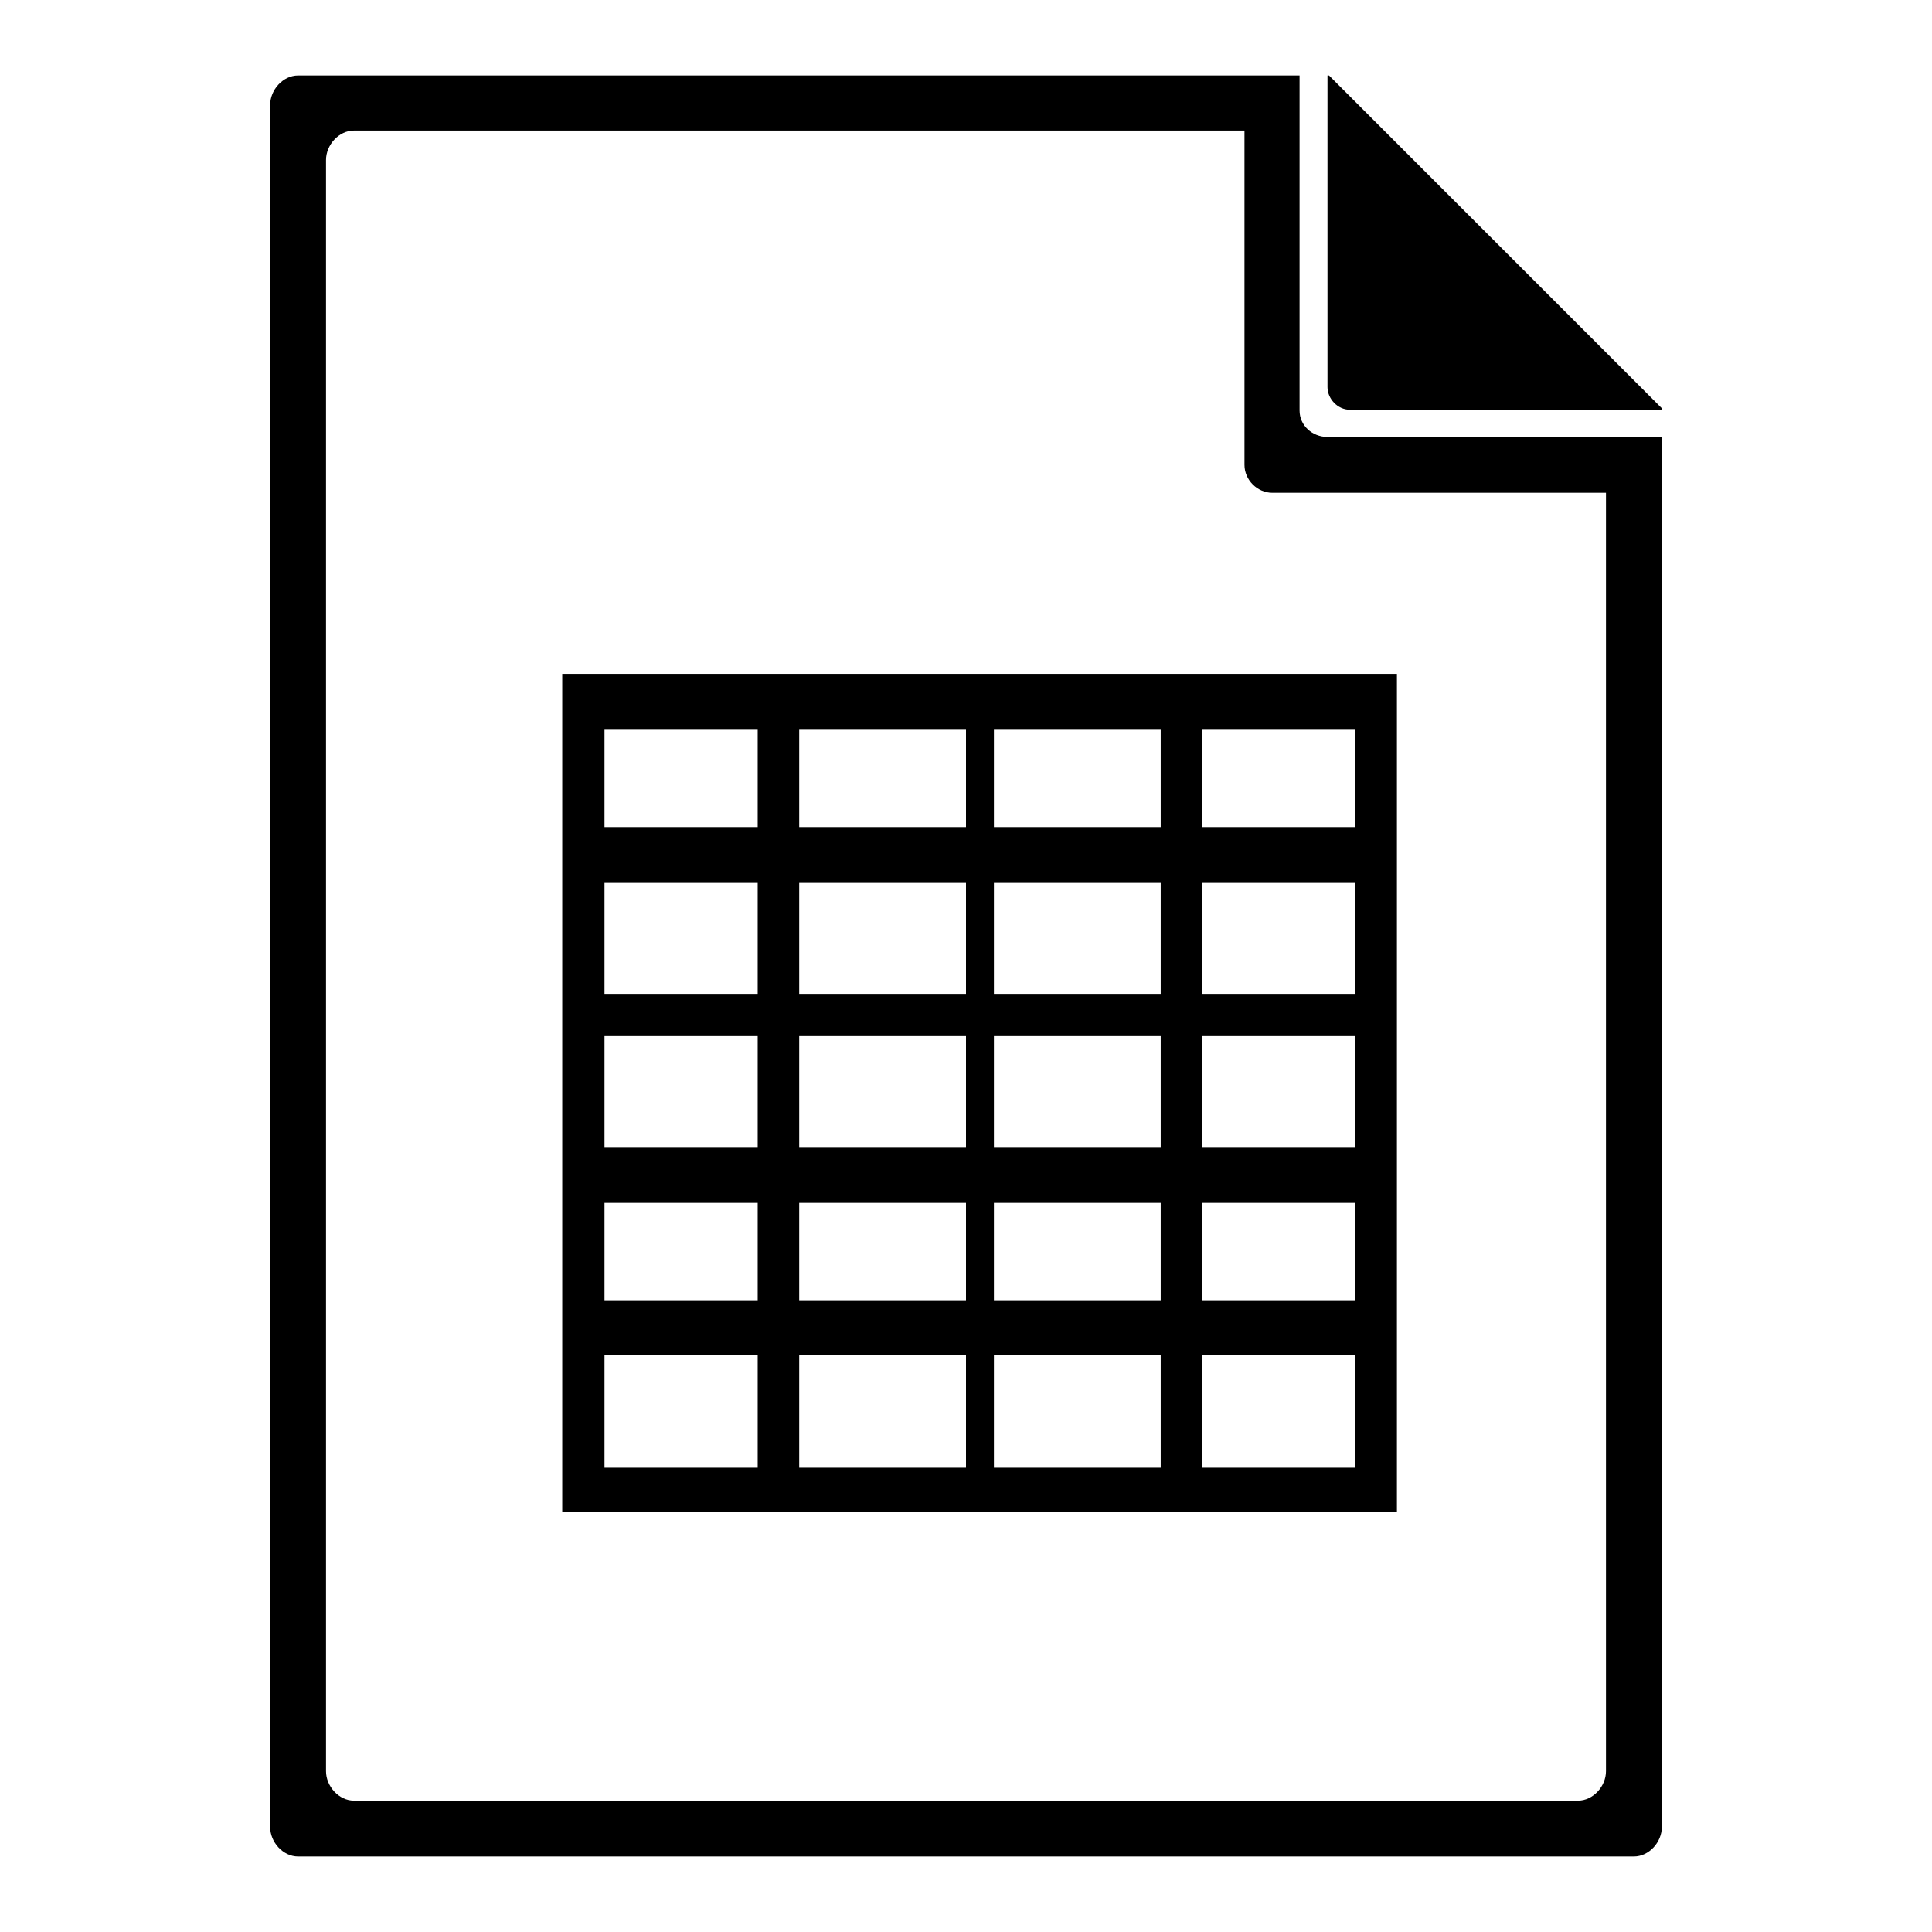 <?xml version="1.0" encoding="utf-8"?>
<!-- Svg Vector Icons : http://www.onlinewebfonts.com/icon -->
<!DOCTYPE svg PUBLIC "-//W3C//DTD SVG 1.1//EN" "http://www.w3.org/Graphics/SVG/1.1/DTD/svg11.dtd">
<svg version="1.1" xmlns="http://www.w3.org/2000/svg" xmlns:xlink="http://www.w3.org/1999/xlink" x="0px" y="0px" viewBox="0 0 256 256" enable-background="new 0 0 256 256" xml:space="preserve">
<g><g><path fill="#000000" d="M178.9,54.3h41.3v-0.2L176.1,10h-0.2v41.3C175.9,52.8,177.2,54.3,178.9,54.3z"/><path fill="#000000" d="M212.8,57.9h-36.9c-2,0-3.7-1.5-3.7-3.5V17.4V10H39.5c-2,0-3.7,1.9-3.7,3.9v228.2c0,2,1.7,3.9,3.7,3.9h177c2,0,3.7-1.9,3.7-3.9V57.9H212.8z M212.8,65.3v169.4c0,2-1.7,3.9-3.7,3.9H46.9c-2,0-3.7-1.9-3.7-3.9V21.2c0-2,1.7-3.9,3.7-3.9h118v44.3c0,2,1.7,3.7,3.7,3.7H212.8L212.8,65.3z"/><path fill="#000000" d="M74.5,89.3v111h110.6v-111H74.5z M100.4,194.4H80.1v-14.8h20.3V194.4z M100.4,172.3H80.1v-12.9h20.3V172.3z M100.4,152H80.1v-14.8h20.3V152z M100.4,131.7H80.1v-14.8h20.3V131.7z M100.4,109.6H80.1V96.6h20.3V109.6z M128,194.4h-22.1v-14.8H128V194.4z M128,172.3h-22.1v-12.9H128V172.3z M128,152h-22.1v-14.8H128V152z M128,131.7h-22.1v-14.8H128V131.7z M128,109.6h-22.1V96.6H128V109.6z M153.8,194.4h-22.1v-14.8h22.1V194.4z M153.8,172.3h-22.1v-12.9h22.1V172.3z M153.8,152h-22.1v-14.8h22.1V152z M153.8,131.7h-22.1v-14.8h22.1V131.7z M153.8,109.6h-22.1V96.6h22.1V109.6z M179.6,194.4h-20.3v-14.8h20.3V194.4z M179.6,172.3h-20.3v-12.9h20.3V172.3z M179.6,152h-20.3v-14.8h20.3V152z M179.6,131.7h-20.3v-14.8h20.3V131.7z M179.6,109.6h-20.3V96.6h20.3V109.6z"/></g></g>
</svg>